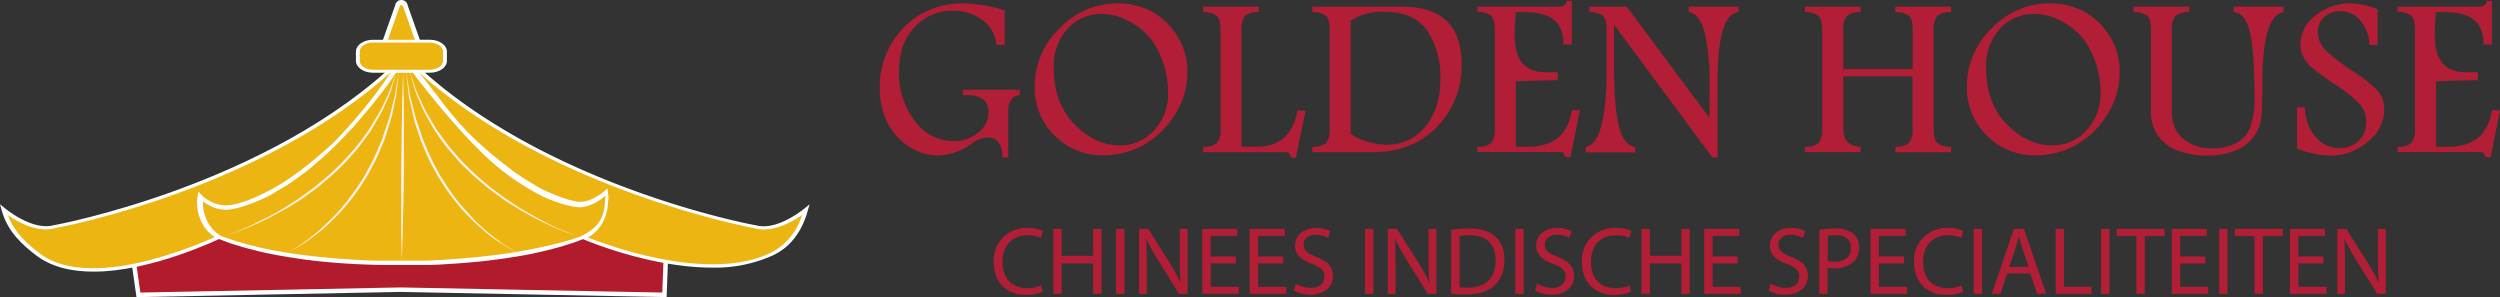 <svg xmlns="http://www.w3.org/2000/svg" viewBox="0 0 557 66.2">
  <rect x="0" y="0" width="557" height="66.2" fill="#333333" stroke="none"/>
  <defs>
    <style>
      .ae48569f-81df-4cf8-8822-7d3fb4ca4693 {
        fill: #b11b2c;
        stroke: #fff;
        stroke-miterlimit: 10;
      }

      .b93802f0-efb4-4953-ad14-8244cd36a9c4 {
        fill: #edb511;
      }

      .f3695c0a-8661-42ee-82b2-f63143b8f168 {
        fill: #fff;
      }

      .a84a4626-798a-416c-8973-4a02fa418adb {
        fill: #fef1ee;
      }

      .bfcad8aa-7ed3-4aff-bfa3-af89dade3f8f {
        fill: #b11e35;
      }
    </style>
  </defs>
  <title>Middel 111112</title>
  <g id="f6d967d7-bc23-4544-8b95-cd89f0fc43eb" data-name="Laag 2">
    <g id="b6a164c8-3934-451e-870c-a15c63c46d7f" data-name="Layer 1">
      <g>
        <polygon class="ae48569f-81df-4cf8-8822-7d3fb4ca4693" points="89.37 57.37 46.25 41.12 29.86 58.8 30.84 65.69 89.23 64.54 148.04 65.69 148.33 57.93 132.78 41.06 89.37 57.37"/>
        <g>
          <path class="b93802f0-efb4-4953-ad14-8244cd36a9c4" d="M168.12,50.5S120.43,41.94,91,13.31c0,0,9.7,17.12,21,26.3,0,0,7.94,9.94,18.17,13.37,0,0,26.29,11.26,41.93,3.58,3.72-1.83,6.19-5.2,7.45-9.8C179.53,46.76,173.21,52.06,168.12,50.5Z"/>
          <path class="f3695c0a-8661-42ee-82b2-f63143b8f168" d="M158.62,59.62c-13.72,0-27.93-6-28.73-6.35-10.21-3.41-18-13.08-18.34-13.49-11.21-9.06-21-26.17-21.06-26.34L89,10.83l2.35,2.28c29,28.2,76.4,37,76.88,37.05l.08,0c4.7,1.44,10.77-3.59,10.83-3.64l1.24-1L180,46.83c-1.32,4.8-3.89,8.17-7.65,10A31.23,31.23,0,0,1,158.62,59.62ZM93,15.8c3.2,5.15,10.86,16.69,19.37,23.58.14.16,8,9.95,18,13.28.31.13,26.24,11.08,41.44,3.62a13.74,13.74,0,0,0,6.87-8.36C176.52,49.41,172,52,168,50.83,166.38,50.54,122,42.06,93,15.8Z"/>
        </g>
        <g>
          <path class="b93802f0-efb4-4953-ad14-8244cd36a9c4" d="M12.27,50.5C7.17,52.06.85,46.76.85,46.76c1.27,4.6,4.42,7.43,7.45,9.8,12.79,10,41.16-4.05,41.16-4.05,10.23-3.43,18.94-12.9,18.94-12.9,11.34-9.18,21-26.3,21-26.3C60,41.94,12.27,50.5,12.27,50.5Z"/>
          <path class="f3695c0a-8661-42ee-82b2-f63143b8f168" d="M20.84,60.52c-4.84,0-9.41-1-12.91-3.72-3-2.32-6.25-5.19-7.57-10L0,45.51l1.23,1c.07.05,6.15,5.07,10.84,3.64l.08,0c.47-.08,47.85-8.86,76.88-37l2.35-2.28L89.9,13.44c-.1.17-9.86,17.28-21.12,26.4-.32.35-8.87,9.56-19.1,13C48.87,53.22,33.9,60.52,20.84,60.52ZM1.75,47.94c1.45,3.87,4.31,6.35,6.92,8.39,12.35,9.63,40.22-4,40.5-4.11C59.23,48.85,67.9,39.51,68,39.42,76.53,32.5,84.2,21,87.4,15.8c-29,26.26-73.39,34.74-75,35C8.43,52,3.91,49.44,1.75,47.94Z"/>
        </g>
        <g>
          <path class="b93802f0-efb4-4953-ad14-8244cd36a9c4" d="M128.66,45.09S109.72,43.66,90.24,12.2h-.53C70.23,43.66,51.2,45.74,51.2,45.74c-3.34.47-6.54-1.75-6.54-1.75-1,7.63,4.36,8.72,4.36,8.72a63.68,63.68,0,0,0,12.63,3.48,199.35,199.35,0,0,0,26.14,2.18c17.43.17,35.13-2.39,43.12-5.81,0,0,5.31-2.87,4.33-10.49C135.24,42.07,132,45.56,128.66,45.09Z"/>
          <polygon class="a84a4626-798a-416c-8973-4a02fa418adb" points="90.24 13.01 89.97 12.88 89.71 13 90.24 13.01"/>
          <path class="a84a4626-798a-416c-8973-4a02fa418adb" d="M49.66,51.69l0,0,0,0Z"/>
          <path class="a84a4626-798a-416c-8973-4a02fa418adb" d="M130.6,52h0Z"/>
          <path class="a84a4626-798a-416c-8973-4a02fa418adb" d="M89.87,59h0Z"/>
          <path class="a84a4626-798a-416c-8973-4a02fa418adb" d="M90,12.88l.27.13h-.53l.26-.12-.57-.27.54.88.6-.88Z"/>
          <path class="a84a4626-798a-416c-8973-4a02fa418adb" d="M51.44,45.78h0Z"/>
          <path class="f3695c0a-8661-42ee-82b2-f63143b8f168" d="M135.54,43.59l-.2-1.61-.2.18a13.34,13.34,0,0,1-2.87,2,7.73,7.73,0,0,1-1.72.65,4.75,4.75,0,0,1-.91.13,4.49,4.49,0,0,1-.9,0h0a20,20,0,0,1-3.48-.91c-1.13-.39-2.21-.85-3.29-1.32s-2.1-1-3-1.59-2-1.14-2.86-1.78l-1.39-.93-1.3-1c-.85-.67-1.75-1.31-2.54-2a75.26,75.26,0,0,1-6.9-6.21,87.88,87.88,0,0,1-6.53-7.84L90,11.76S88.2,14.44,86.48,17A109.09,109.09,0,0,1,74.28,31.8c-2.9,2.71-8.58,7.63-13.93,10.45-2.54,1.33-7.23,3.67-10.46,3.49a8.06,8.06,0,0,1-5.66-3.05,9.68,9.68,0,0,0,1.39,8,6.55,6.55,0,0,0,1.16,1.27,8.48,8.48,0,0,0,.71.58,7,7,0,0,0,.89.56l0,0h0l2.4.9c.8.32,1.64.53,2.46.79s1.65.51,2.51.71,1.68.45,2.53.64c1.72.37,3.43.73,5.17,1,.87.16,1.74.29,2.61.42s1.74.27,2.62.36c1.75.24,3.52.41,5.28.56s3.53.27,5.31.36,3.54.15,5.32.19l2.67,0c.88,0,1.69,0,2.64,0h0c1,0,1.76,0,2.63,0l2.67,0c1.78,0,3.55-.13,5.32-.24s3.53-.26,5.29-.42,3.51-.37,5.25-.61c.88-.09,1.74-.25,2.62-.38s1.73-.26,2.59-.42c1.73-.29,3.43-.67,5.12-1.07.85-.19,1.68-.43,2.52-.65s1.66-.46,2.47-.73,1.64-.49,2.42-.81l2.35-.91h0a6.34,6.34,0,0,0,.81-.52,7.21,7.21,0,0,0,.66-.56,7.55,7.55,0,0,0,1.07-1.22,8.23,8.23,0,0,0,.79-1.32,7.81,7.81,0,0,0,.53-1.36,8.6,8.6,0,0,0,.32-1.38,13.49,13.49,0,0,0,.13-1.4C135.59,44.52,135.56,44.05,135.54,43.59ZM134,48.5c0,.08-.86,2.47-4.78,4.21-2.34,1-9.71,2.85-17.43,3.92-7.88,1.09-16.09,1.42-17,1.45l-2.6,0c-.85,0-1.77,0-2.53,0h-.2c-.76,0-1.68,0-2.53,0l-2.6,0c-1.74,0-3.47-.11-5.2-.21s-3.46-.22-5.19-.37-3.43-.33-5.15-.53c-.86-.09-1.7-.22-2.55-.33s-1.71-.23-2.54-.38c-1.7-.26-3.36-.59-5-.93-.83-.17-1.63-.39-2.45-.58s-1.62-.41-2.41-.65-1.6-.44-2.35-.73l-2.25-.8a6.05,6.05,0,0,1-.52-.33,4.18,4.18,0,0,1-.57-.45,7.93,7.93,0,0,1-1-1,8.68,8.68,0,0,1-1.34-2.36,9.72,9.72,0,0,1-.38-1.27,11.5,11.5,0,0,1-.2-1.31c0-.32,0-.64-.05-1a11.79,11.79,0,0,0,1.39.88,9.15,9.15,0,0,0,2,.79,5.79,5.79,0,0,0,1.2.18,5.45,5.45,0,0,0,1.21,0,19.71,19.71,0,0,0,3.83-.93c1.21-.4,2.33-.88,3.46-1.36s2.18-1,3.16-1.65,2-1.16,3-1.81L65.79,40l1.35-1c.89-.67,1.81-1.32,2.61-2.05s1.68-1.4,2.48-2.12,1.53-1.49,2.32-2.22,1.51-1.5,2.23-2.26L79,28l2-2.37c.64-.8,1.39-1.56,2-2.37l1.88-2.42c.61-.81,1.29-1.6,1.85-2.43L90,13.5c.87,1.4,11.13,15,19.17,22.22a55.18,55.18,0,0,0,11.33,7.84c4.07,1.95,7.68,2.74,9.14,2.61a9.64,9.64,0,0,0,5.23-2.61S134.83,47,134,48.5Z"/>
          <path class="a84a4626-798a-416c-8973-4a02fa418adb" d="M128.61,45.54h0Z"/>
        </g>
        <path class="a84a4626-798a-416c-8973-4a02fa418adb" d="M123.35,50.43c-1.06-.51-2.24-1.09-3.48-1.77s-2.55-1.45-3.94-2.25l-2-1.33c-.7-.45-1.41-.91-2.07-1.42l-2.06-1.52c-.69-.52-1.32-1.09-2-1.64A50.38,50.38,0,0,1,104,37a19.9,19.9,0,0,1-1.74-1.83l-1.65-1.85c-1.06-1.24-1.91-2.54-2.83-3.76s-1.53-2.48-2.26-3.64a26.42,26.42,0,0,1-1.69-3.36,27.82,27.82,0,0,1-1.27-2.88c-.3-.87-.56-1.63-.77-2.26-.44-1.25-.68-2-.68-2s.21.72.57,2c.19.63.41,1.4.66,2.28a21.51,21.51,0,0,0,1.15,2.91A25.75,25.75,0,0,0,95.09,26c.69,1.18,1.32,2.45,2.18,3.7s1.77,2.54,2.83,3.79c.54.63,1.09,1.25,1.64,1.88a16.75,16.75,0,0,0,1.74,1.85,49.36,49.36,0,0,0,3.85,3.5c.68.56,1.32,1.12,2,1.65l2.09,1.52c.68.51,1.39,1,2.11,1.42l2.08,1.3c1.42.79,2.72,1.58,4,2.21s2.48,1.22,3.57,1.7,2.07.87,2.87,1.18c1.62.62,2.59.91,2.59.91s-1-.31-2.54-1C125.37,51.34,124.41,50.94,123.35,50.43Z"/>
        <path class="a84a4626-798a-416c-8973-4a02fa418adb" d="M113.37,55.19c-.65-.42-1.44-.93-2.28-1.57a16.57,16.57,0,0,1-1.32-1c-.44-.38-1-.74-1.42-1.16-.93-.84-2-1.73-2.91-2.75s-1.91-2.11-2.91-3.24-1.83-2.37-2.7-3.62c-.4-.64-.81-1.28-1.21-1.93L98,39l-.52-1a41.25,41.25,0,0,1-2-4c-.29-.67-.57-1.33-.86-2l-.41-1-.33-1-1.26-3.72-.84-3.38c-.14-.52-.26-1-.39-1.5s-.16-.94-.23-1.37l-.39-2.23c-.22-1.23-.34-1.94-.34-1.94s.08.71.23,1.95c.08.62.17,1.37.27,2.23,0,.44.11.89.17,1.38s.21,1,.33,1.51c.23,1.06.48,2.2.75,3.41s.75,2.46,1.17,3.76c.11.32.21.65.32,1l.41,1,.84,2a41.51,41.51,0,0,0,2,4l.54,1,.63,1c.41.65.83,1.3,1.24,1.93.89,1.26,1.81,2.48,2.76,3.64s2,2.25,3,3.23,2.05,1.9,3,2.73,1.94,1.54,2.85,2.12,1.7,1.11,2.38,1.51,1.24.7,1.63.88.6.29.6.29l-.58-.3C114.57,55.91,114,55.59,113.37,55.19Z"/>
        <path class="a84a4626-798a-416c-8973-4a02fa418adb" d="M86.94,19.89a28,28,0,0,1-1.29,2.87,27.56,27.56,0,0,1-1.74,3.33c-.74,1.15-1.41,2.39-2.29,3.62s-1.81,2.49-2.88,3.72l-1.67,1.84a19.92,19.92,0,0,1-1.76,1.81,46.65,46.65,0,0,1-3.83,3.44c-.67.55-1.31,1.11-2,1.62l-2.08,1.5c-.67.5-1.39,1-2.09,1.4l-2,1.3c-1.4.79-2.67,1.58-4,2.21s-2.44,1.23-3.5,1.73-2,.89-2.82,1.22c-1.59.64-2.55.94-2.55.94s1-.28,2.61-.88c.8-.31,1.79-.68,2.88-1.15s2.32-1,3.59-1.66,2.62-1.39,4.06-2.16l2.09-1.29c.72-.43,1.44-.89,2.12-1.39l2.11-1.5c.71-.51,1.35-1.07,2-1.62a51.47,51.47,0,0,0,3.89-3.45,20.19,20.19,0,0,0,1.76-1.84l1.66-1.86c1.07-1.24,1.93-2.54,2.87-3.76s1.52-2.51,2.23-3.67A27.25,27.25,0,0,0,86,22.83a21.1,21.1,0,0,0,1.18-2.9c.27-.88.5-1.65.69-2.28.38-1.26.59-2,.59-2s-.25.71-.7,2Z"/>
        <path class="a84a4626-798a-416c-8973-4a02fa418adb" d="M88.19,20.06c-.08.43-.16.88-.24,1.37l-.38,1.5c-.26,1.05-.55,2.18-.85,3.38L85.46,30c-.1.33-.21.65-.32,1l-.42,1-.86,2a41.13,41.13,0,0,1-2,4l-.53,1-.61,1L79.5,41.84c-.87,1.25-1.77,2.47-2.7,3.62s-1.88,2.25-2.91,3.24-2,1.91-2.91,2.75c-.47.42-1,.78-1.42,1.16a16.57,16.57,0,0,1-1.32,1c-.84.64-1.63,1.15-2.28,1.57s-1.2.72-1.58.92l-.59.3s.22-.09.6-.29,1-.49,1.64-.88,1.5-.89,2.38-1.51,1.83-1.32,2.84-2.12,2-1.72,3-2.73a42.4,42.4,0,0,0,3-3.23c1-1.16,1.87-2.38,2.76-3.64.42-.63.83-1.28,1.25-1.93l.62-1,.54-1a41.51,41.51,0,0,0,2-4c.29-.67.57-1.34.84-2,.14-.33.28-.65.41-1s.22-.66.32-1c.42-1.3.83-2.56,1.18-3.76s.52-2.35.75-3.41c.11-.53.22-1,.33-1.51s.11-.94.16-1.38c.11-.86.2-1.61.27-2.23.15-1.24.23-1.95.23-1.95l-.33,1.94Z"/>
        <path class="a84a4626-798a-416c-8973-4a02fa418adb" d="M89.49,29.26c0,2.48-.06,5.12-.1,7.76s0,5.29,0,7.77,0,4.78,0,6.77c.08,4,.13,6.6.13,6.6s.09-2.64.22-6.61c0-2,.1-4.29.15-6.77S90,39.66,90,37s0-5.29,0-7.76,0-4.79-.05-6.77c-.07-4-.14-6.38-.14-6.38s-.08,2.42-.21,6.38C89.6,24.47,89.55,26.78,89.49,29.26Z"/>
        <g>
          <path class="b93802f0-efb4-4953-ad14-8244cd36a9c4" d="M90.35,1.39C90,.28,88.91.28,88.52,1.39l-2.83,8c-.37,1,.13,2.32.91,2.32h5.67c.79,0,1.29-1.27.91-2.32Z"/>
          <path class="f3695c0a-8661-42ee-82b2-f63143b8f168" d="M92.27,12.27H86.6a1.39,1.39,0,0,1-1.16-.71,2.78,2.78,0,0,1-.23-2.36l2.83-8a1.41,1.41,0,0,1,2.79,0l2.83,8a2.81,2.81,0,0,1-.22,2.36A1.42,1.42,0,0,1,92.27,12.27ZM89.44,1.11c-.17,0-.33.18-.44.47l-2.83,8a1.61,1.61,0,0,0,.11,1.32c.06.09.17.24.32.24h5.67a.44.44,0,0,0,.32-.23A1.63,1.63,0,0,0,92.7,9.6l-2.83-8C89.77,1.29,89.6,1.11,89.44,1.11Z"/>
        </g>
        <g>
          <path class="b93802f0-efb4-4953-ad14-8244cd36a9c4" d="M95.81,9.16H83.07c-1.84,0-3.34,1.05-3.34,2.34v2.06c0,1.28,1.5,2.33,3.34,2.33H95.81c1.83,0,3.33-1.05,3.33-2.33V11.5C99.14,10.21,97.64,9.16,95.81,9.16Z"/>
          <path class="f3695c0a-8661-42ee-82b2-f63143b8f168" d="M95.81,16.2H83.07C81,16.2,79.3,15,79.3,13.56V11.5c0-1.45,1.69-2.64,3.77-2.64H95.81c2.07,0,3.76,1.19,3.76,2.64v2.06C99.57,15,97.88,16.2,95.81,16.2ZM83.07,9.47c-1.61,0-2.91.91-2.91,2v2.06c0,1.12,1.3,2,2.91,2H95.81c1.6,0,2.9-.91,2.9-2V11.5c0-1.12-1.3-2-2.9-2Z"/>
        </g>
      </g>
      <g>
        <path class="bfcad8aa-7ed3-4aff-bfa3-af89dade3f8f" d="M215.46,32.7A13.1,13.1,0,0,1,209,34.65a11.92,11.92,0,0,1-6.47-2,13.39,13.39,0,0,1-4.87-5.44A17.2,17.2,0,0,1,196,19.51a18.79,18.79,0,0,1,2.54-9.66,18.13,18.13,0,0,1,6.69-6.72A18.51,18.51,0,0,1,214.62.75a31.84,31.84,0,0,1,9.21,1.57V10H222a7.68,7.68,0,0,0-3.2-5.61,10.94,10.94,0,0,0-6.52-2A11.36,11.36,0,0,0,203.81,6q-3.5,3.59-3.49,9.84A17.19,17.19,0,0,0,203.87,27a10.69,10.69,0,0,0,8.6,4.43A8.34,8.34,0,0,0,218,29.5,5.71,5.71,0,0,0,220.25,25q0-3.81-4.79-3.81h-.91V20H227.2v1.21a2.23,2.23,0,0,0-1.88,1,4.27,4.27,0,0,0-.68,2.42V35.08h-1.27c-.08-3-1.21-4.46-3.37-4.46A6.57,6.57,0,0,0,216.47,32Z"/>
        <path class="bfcad8aa-7ed3-4aff-bfa3-af89dade3f8f" d="M248.8.75a16.32,16.32,0,0,1,7.54,1.67,15.77,15.77,0,0,1,5.73,5.22,14.6,14.6,0,0,1,2.46,8.52A17.12,17.12,0,0,1,261.47,26a19.31,19.31,0,0,1-7.13,6.54,18.55,18.55,0,0,1-8.53,2.07A14.88,14.88,0,0,1,235,30.25a14.69,14.69,0,0,1-4.46-10.92,17.81,17.81,0,0,1,5.57-13.06A17.63,17.63,0,0,1,248.8.75ZM245.63,3.1a10.22,10.22,0,0,0-7.77,3.29,12.19,12.19,0,0,0-3.08,8.68q0,7.93,4.63,12.63t10.13,4.69a10.07,10.07,0,0,0,7.54-3.3,11.7,11.7,0,0,0,3.16-8.46,20.3,20.3,0,0,0-2.1-9.1A14.49,14.49,0,0,0,252.4,5.2,13.61,13.61,0,0,0,245.63,3.1Z"/>
        <path class="bfcad8aa-7ed3-4aff-bfa3-af89dade3f8f" d="M268.08,1.48h12.4V2.7a4.51,4.51,0,0,0-3.08.85,4.65,4.65,0,0,0-.78,3.15v26h3.3q7.71,0,9.15-8.07h1.83L288.72,35.1h-1.17c0-.79-.38-1.19-1.09-1.19H268.08V32.7a4.28,4.28,0,0,0,3.05-.87,4.65,4.65,0,0,0,.8-3.14V6.7c0-1.63-.29-2.69-.86-3.2a4.76,4.76,0,0,0-3-.8Z"/>
        <path class="bfcad8aa-7ed3-4aff-bfa3-af89dade3f8f" d="M292.39,1.48h19.93q6.71,0,10,3.19t3.34,9.62a19.49,19.49,0,0,1-5.42,13.89q-5.41,5.73-14.59,5.73H292.39V32.7a4.29,4.29,0,0,0,3.07-.87,4.66,4.66,0,0,0,.79-3.14V6.7c0-1.64-.29-2.71-.86-3.2a4.79,4.79,0,0,0-3-.8Zm8.55,3.09V29.88a15.71,15.71,0,0,0,7.91,2.36,10.74,10.74,0,0,0,8.75-4.08q3.31-4.08,3.32-10.59A18.52,18.52,0,0,0,318,6.83q-2.91-4.22-9.73-4.21A12.93,12.93,0,0,0,300.94,4.57Z"/>
        <path class="bfcad8aa-7ed3-4aff-bfa3-af89dade3f8f" d="M349,.21h1.19V9.9h-1.85q0-3.81-2.18-5.5c-1.42-1.14-3.58-1.7-6.49-1.7h-1.93c-.18,1.84-.28,3.49-.28,4.94q0,4.33,1.69,6.39c1.12,1.37,2.94,2.06,5.44,2.06h2.48v1.77l-9.33.25V32.7h2.69q8.52,0,9.76-8.12H352L349.9,35h-1.26c0-.75-.34-1.12-1-1.12H329.19V32.7a4.31,4.31,0,0,0,3.06-.86,4.66,4.66,0,0,0,.79-3.15v-22c0-1.66-.29-2.73-.87-3.23a4.79,4.79,0,0,0-3-.8V1.48h18.1C348.39,1.48,349,1.06,349,.21Z"/>
        <path class="bfcad8aa-7ed3-4aff-bfa3-af89dade3f8f" d="M354.11,1.48h8.32l18.46,24.79V18.73a47.64,47.64,0,0,0-1.11-11.52Q378.67,3,376.25,2.7V1.48h11.08V2.7q-4.63.44-4.64,15.24V35.08h-1.18L359.62,5.51V15q0,8.94,1.1,13.19t3.59,4.56v1.21h-11V32.7q4.64-.72,4.64-17.48V6.48c0-1.51-.3-2.51-.88-3a4.74,4.74,0,0,0-2.93-.78Z"/>
        <path class="bfcad8aa-7ed3-4aff-bfa3-af89dade3f8f" d="M402.14,1.48h12.4V2.7a4.34,4.34,0,0,0-3.07.89,4.61,4.61,0,0,0-.78,3.11v8.7h15.46V6.7c0-1.64-.29-2.71-.87-3.2a4.79,4.79,0,0,0-3-.8V1.48h12.4V2.7a4.33,4.33,0,0,0-3.07.89,4.6,4.6,0,0,0-.79,3.11v22c0,1.65.3,2.72.88,3.22a4.65,4.65,0,0,0,3,.79v1.21H422.3V32.7a4.29,4.29,0,0,0,3-.87,4.59,4.59,0,0,0,.81-3.14V17H410.69V28.69c0,2.61,1.28,3.94,3.85,4v1.21h-12.4V32.7a4.33,4.33,0,0,0,3.06-.87,4.66,4.66,0,0,0,.79-3.14V6.7c0-1.64-.29-2.71-.87-3.2a4.77,4.77,0,0,0-3-.8Z"/>
        <path class="bfcad8aa-7ed3-4aff-bfa3-af89dade3f8f" d="M456.53.75a16.25,16.25,0,0,1,7.53,1.67,15.77,15.77,0,0,1,5.73,5.22,14.6,14.6,0,0,1,2.46,8.52A17.19,17.19,0,0,1,469.2,26a19.31,19.31,0,0,1-7.13,6.54,18.58,18.58,0,0,1-8.53,2.07,14.88,14.88,0,0,1-10.85-4.4,14.7,14.7,0,0,1-4.47-10.92A17.79,17.79,0,0,1,443.8,6.27,17.61,17.61,0,0,1,456.53.75ZM453.36,3.1a10.19,10.19,0,0,0-7.77,3.29,12.19,12.19,0,0,0-3.08,8.68q0,7.93,4.63,12.63t10.13,4.69a10.07,10.07,0,0,0,7.54-3.3A11.7,11.7,0,0,0,468,20.63a20.17,20.17,0,0,0-2.11-9.1,14.41,14.41,0,0,0-5.73-6.33A13.64,13.64,0,0,0,453.36,3.1Z"/>
        <path class="bfcad8aa-7ed3-4aff-bfa3-af89dade3f8f" d="M497.63,1.48h11.16V2.7q-4.74.7-4.74,15.85c0,3.5-.07,6-.22,7.49a9,9,0,0,1-1.53,4.21,9.22,9.22,0,0,1-4,3.18,15.87,15.87,0,0,1-6.52,1.22A17.59,17.59,0,0,1,485,33.48a9.37,9.37,0,0,1-4.29-3.36,9.42,9.42,0,0,1-1.48-5.4V6.7c0-1.64-.29-2.71-.88-3.21a4.8,4.8,0,0,0-3-.79V1.48h12.4V2.7a4.39,4.39,0,0,0-3.06.87,4.55,4.55,0,0,0-.8,3.13V24.52a9.75,9.75,0,0,0,.79,4.2,7.42,7.42,0,0,0,2.9,3,9.69,9.69,0,0,0,5.26,1.33,11.27,11.27,0,0,0,5.31-1.14,6.76,6.76,0,0,0,3.15-3.41,18.22,18.22,0,0,0,1-6.84q0-10-1-14.37t-3.6-4.59Z"/>
        <path class="bfcad8aa-7ed3-4aff-bfa3-af89dade3f8f" d="M514.89,14.92a8.1,8.1,0,0,1-1.77-2.38,6.2,6.2,0,0,1-.6-2.67,8.09,8.09,0,0,1,3.36-6.39A12.05,12.05,0,0,1,523.74.75a19.79,19.79,0,0,1,6,1.29V10h-1.85a8.7,8.7,0,0,0-2-5.41,5.72,5.72,0,0,0-4.48-2.1,5,5,0,0,0-3.58,1.33,4.39,4.39,0,0,0-1.41,3.35,5.6,5.6,0,0,0,1.41,3.64c.92,1.12,3.14,2.87,6.64,5.22a27.89,27.89,0,0,1,5.39,4.32,6.31,6.31,0,0,1,1.37,4.11,9.13,9.13,0,0,1-3.67,7.1,12.54,12.54,0,0,1-8.32,3.11,21.28,21.28,0,0,1-7.46-1.58V23.92h1.8a9.45,9.45,0,0,0,2.24,6.44A6.79,6.79,0,0,0,521.1,33a6,6,0,0,0,4.46-1.65,5.65,5.65,0,0,0,1.64-4.18,6,6,0,0,0-1.35-3.88,31,31,0,0,0-6.13-4.82Q517.1,16.7,514.89,14.92Z"/>
        <path class="bfcad8aa-7ed3-4aff-bfa3-af89dade3f8f" d="M554,.21h1.2V9.9h-1.86q0-3.81-2.18-5.5c-1.42-1.14-3.58-1.7-6.49-1.7h-1.93c-.18,1.84-.27,3.49-.27,4.94q0,4.33,1.68,6.39t5.44,2.06h2.49v1.77l-9.34.25V32.7h2.69q8.52,0,9.77-8.12H557L554.92,35h-1.27c0-.75-.34-1.12-1-1.12H534.2V32.7a4.36,4.36,0,0,0,3.07-.86,4.72,4.72,0,0,0,.78-3.15v-22c0-1.66-.29-2.73-.87-3.23a4.77,4.77,0,0,0-3-.8V1.48h18.1C553.4,1.48,554,1.06,554,.21Z"/>
      </g>
      <g>
        <path class="bfcad8aa-7ed3-4aff-bfa3-af89dade3f8f" d="M232.34,65a9.25,9.25,0,0,1-3.82.69c-4.06,0-7.11-2.57-7.11-7.32a7.16,7.16,0,0,1,7.53-7.57,7.94,7.94,0,0,1,3.43.63L231.91,53a6.92,6.92,0,0,0-2.91-.59c-3.39,0-5.63,2.16-5.63,6,0,3.53,2,5.79,5.54,5.79a7.64,7.64,0,0,0,3.06-.6Z"/>
        <path class="bfcad8aa-7ed3-4aff-bfa3-af89dade3f8f" d="M236.55,51v6h7V51h1.88V65.46h-1.88V58.69h-7v6.77h-1.87V51Z"/>
        <path class="bfcad8aa-7ed3-4aff-bfa3-af89dade3f8f" d="M250.53,51V65.46h-1.87V51Z"/>
        <path class="bfcad8aa-7ed3-4aff-bfa3-af89dade3f8f" d="M253.78,65.46V51h2.05l4.63,7.3A42.66,42.66,0,0,1,263,63l.05,0c-.17-1.93-.2-3.69-.2-5.92V51h1.75V65.46h-1.89l-4.59-7.32a45.27,45.27,0,0,1-2.69-4.83l-.06,0c.11,1.83.14,3.57.14,6v6.17Z"/>
        <path class="bfcad8aa-7ed3-4aff-bfa3-af89dade3f8f" d="M275.36,58.69h-5.6v5.22H276v1.55h-8.14V51h7.81v1.56h-5.93v4.57h5.6Z"/>
        <path class="bfcad8aa-7ed3-4aff-bfa3-af89dade3f8f" d="M285.9,58.69h-5.59v5.22h6.26v1.55h-8.14V51h7.81v1.56h-5.93v4.57h5.59Z"/>
        <path class="bfcad8aa-7ed3-4aff-bfa3-af89dade3f8f" d="M288.74,63.19a6.5,6.5,0,0,0,3.33.94c1.91,0,3-1,3-2.46s-.79-2.13-2.73-2.86c-2.36-.84-3.82-2.07-3.82-4.09,0-2.25,1.87-3.92,4.68-3.92a6.58,6.58,0,0,1,3.18.7L295.89,53a5.37,5.37,0,0,0-2.72-.69c-2,0-2.74,1.18-2.74,2.16,0,1.34.88,2,2.88,2.77,2.45,1,3.68,2.14,3.68,4.26s-1.63,4.16-5.05,4.16a7.39,7.39,0,0,1-3.69-.94Z"/>
        <path class="bfcad8aa-7ed3-4aff-bfa3-af89dade3f8f" d="M306,51V65.46h-1.88V51Z"/>
        <path class="bfcad8aa-7ed3-4aff-bfa3-af89dade3f8f" d="M309.21,65.46V51h2.05l4.63,7.3a42.84,42.84,0,0,1,2.58,4.7l0,0c-.16-1.93-.2-3.69-.2-5.92V51h1.76V65.46h-1.9l-4.59-7.32a47,47,0,0,1-2.68-4.83l-.07,0c.11,1.83.14,3.57.14,6v6.17Z"/>
        <path class="bfcad8aa-7ed3-4aff-bfa3-af89dade3f8f" d="M323.32,51.22a25.71,25.71,0,0,1,4-.31c2.67,0,4.58.63,5.85,1.81a6.61,6.61,0,0,1,2,5.17,7.71,7.71,0,0,1-2.07,5.62c-1.37,1.34-3.6,2.08-6.4,2.08a29.86,29.86,0,0,1-3.39-.16ZM325.19,64a14.7,14.7,0,0,0,1.88.08c4,0,6.15-2.21,6.15-6.12,0-3.41-1.91-5.56-5.84-5.56a11.23,11.23,0,0,0-2.19.19Z"/>
        <path class="bfcad8aa-7ed3-4aff-bfa3-af89dade3f8f" d="M339.47,51V65.46H337.6V51Z"/>
        <path class="bfcad8aa-7ed3-4aff-bfa3-af89dade3f8f" d="M342.48,63.19a6.5,6.5,0,0,0,3.33.94c1.91,0,3-1,3-2.46s-.78-2.13-2.73-2.86c-2.36-.84-3.82-2.07-3.82-4.09,0-2.25,1.87-3.92,4.68-3.92a6.6,6.6,0,0,1,3.19.7L349.64,53a5.45,5.45,0,0,0-2.73-.69c-2,0-2.73,1.18-2.73,2.16,0,1.34.87,2,2.87,2.77,2.45,1,3.68,2.14,3.68,4.26s-1.63,4.16-5.05,4.16a7.39,7.39,0,0,1-3.69-.94Z"/>
        <path class="bfcad8aa-7ed3-4aff-bfa3-af89dade3f8f" d="M363.38,65a9.25,9.25,0,0,1-3.82.69c-4.06,0-7.11-2.57-7.11-7.32A7.16,7.16,0,0,1,360,50.8a7.94,7.94,0,0,1,3.43.63L363,53a6.9,6.9,0,0,0-2.9-.59c-3.4,0-5.64,2.16-5.64,6,0,3.53,2,5.79,5.54,5.79a7.64,7.64,0,0,0,3.06-.6Z"/>
        <path class="bfcad8aa-7ed3-4aff-bfa3-af89dade3f8f" d="M367.6,51v6h7V51h1.87V65.46h-1.87V58.69h-7v6.77h-1.88V51Z"/>
        <path class="bfcad8aa-7ed3-4aff-bfa3-af89dade3f8f" d="M387.17,58.69h-5.6v5.22h6.26v1.55H379.7V51h7.8v1.56h-5.93v4.57h5.6Z"/>
        <path class="bfcad8aa-7ed3-4aff-bfa3-af89dade3f8f" d="M394.55,63.19a6.5,6.5,0,0,0,3.33.94c1.91,0,3-1,3-2.46s-.79-2.13-2.73-2.86c-2.36-.84-3.82-2.07-3.82-4.09,0-2.25,1.87-3.92,4.68-3.92a6.58,6.58,0,0,1,3.18.7L401.7,53a5.37,5.37,0,0,0-2.72-.69c-2,0-2.74,1.18-2.74,2.16,0,1.34.88,2,2.88,2.77,2.45,1,3.68,2.14,3.68,4.26s-1.63,4.16-5.05,4.16a7.39,7.39,0,0,1-3.69-.94Z"/>
        <path class="bfcad8aa-7ed3-4aff-bfa3-af89dade3f8f" d="M405.36,51.2a20.36,20.36,0,0,1,3.59-.29,5.94,5.94,0,0,1,4,1.2,3.91,3.91,0,0,1,1.27,3,4.24,4.24,0,0,1-1.12,3.09,6,6,0,0,1-4.41,1.59,5.79,5.79,0,0,1-1.51-.14v5.79h-1.86Zm1.86,6.95a5.68,5.68,0,0,0,1.55.17c2.26,0,3.62-1.11,3.62-3.09S411,52.39,409,52.39a9.18,9.18,0,0,0-1.76.14Z"/>
        <path class="bfcad8aa-7ed3-4aff-bfa3-af89dade3f8f" d="M424.23,58.69h-5.6v5.22h6.27v1.55h-8.14V51h7.81v1.56h-5.94v4.57h5.6Z"/>
        <path class="bfcad8aa-7ed3-4aff-bfa3-af89dade3f8f" d="M437.4,65a9.25,9.25,0,0,1-3.82.69c-4.06,0-7.12-2.57-7.12-7.32A7.17,7.17,0,0,1,434,50.8a7.94,7.94,0,0,1,3.43.63L437,53a6.92,6.92,0,0,0-2.91-.59c-3.39,0-5.63,2.16-5.63,6,0,3.53,2,5.79,5.54,5.79a7.64,7.64,0,0,0,3.06-.6Z"/>
        <path class="bfcad8aa-7ed3-4aff-bfa3-af89dade3f8f" d="M441.61,51V65.46h-1.87V51Z"/>
        <path class="bfcad8aa-7ed3-4aff-bfa3-af89dade3f8f" d="M447.21,60.93l-1.5,4.53h-1.93L448.69,51h2.25l4.93,14.44h-2l-1.54-4.53ZM452,59.47l-1.43-4.16c-.31-.94-.53-1.8-.74-2.63h-.06c-.2.84-.43,1.72-.71,2.61l-1.42,4.18Z"/>
        <path class="bfcad8aa-7ed3-4aff-bfa3-af89dade3f8f" d="M458,51h1.88V63.89H466v1.57h-8Z"/>
        <path class="bfcad8aa-7ed3-4aff-bfa3-af89dade3f8f" d="M470,51V65.46H468.1V51Z"/>
        <path class="bfcad8aa-7ed3-4aff-bfa3-af89dade3f8f" d="M476,52.6h-4.4V51h10.69V52.6h-4.42V65.46H476Z"/>
        <path class="bfcad8aa-7ed3-4aff-bfa3-af89dade3f8f" d="M491.35,58.69h-5.6v5.22H492v1.55h-8.13V51h7.8v1.56h-5.93v4.57h5.6Z"/>
        <path class="bfcad8aa-7ed3-4aff-bfa3-af89dade3f8f" d="M496.3,51V65.46h-1.88V51Z"/>
        <path class="bfcad8aa-7ed3-4aff-bfa3-af89dade3f8f" d="M502.3,52.6h-4.39V51H508.6V52.6h-4.42V65.46H502.3Z"/>
        <path class="bfcad8aa-7ed3-4aff-bfa3-af89dade3f8f" d="M517.67,58.69h-5.59v5.22h6.26v1.55H510.2V51H518v1.56h-5.93v4.57h5.59Z"/>
        <path class="bfcad8aa-7ed3-4aff-bfa3-af89dade3f8f" d="M520.75,65.46V51h2l4.62,7.3A41.23,41.23,0,0,1,530,63l0,0c-.17-1.93-.21-3.69-.21-5.92V51h1.76V65.46h-1.89l-4.59-7.32a45.27,45.27,0,0,1-2.69-4.83l-.06,0c.11,1.83.13,3.57.13,6v6.17Z"/>
      </g>
    </g>
  </g>
</svg>
